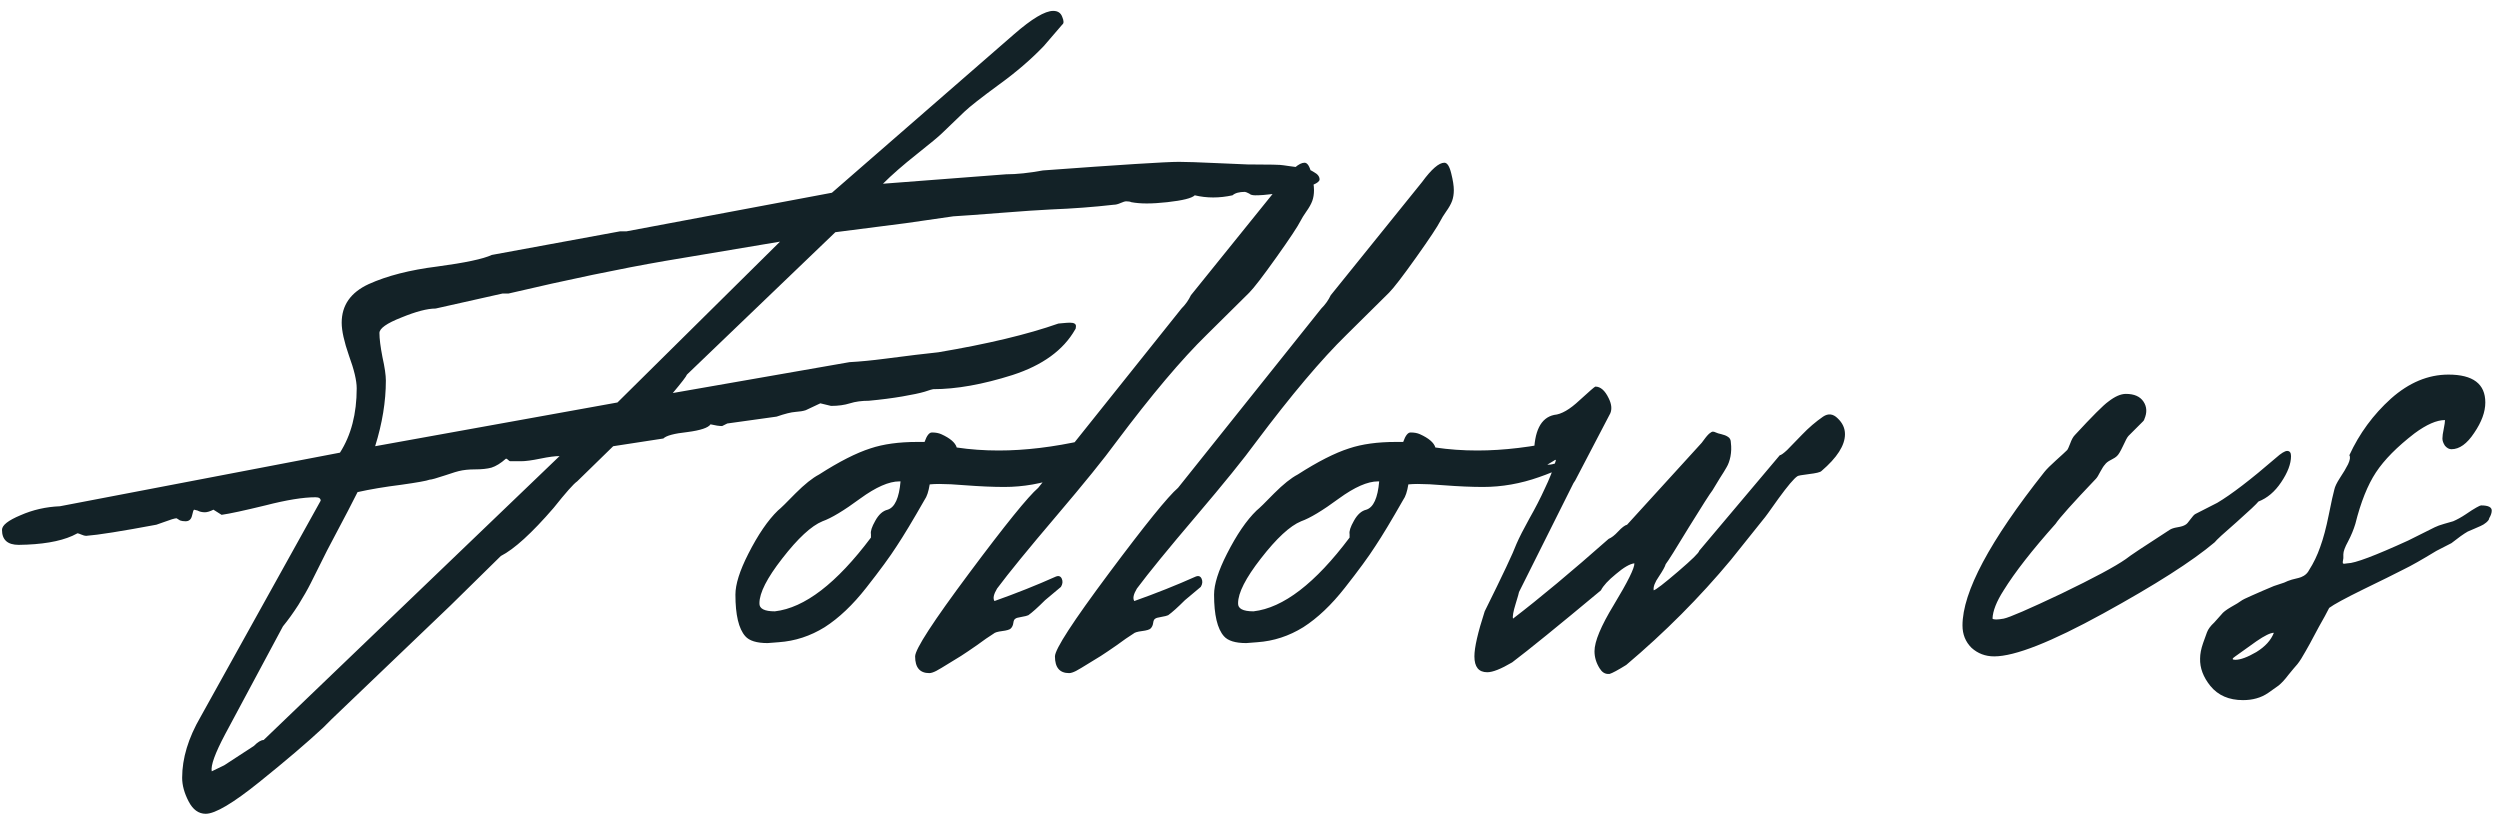 <svg width="185" height="61" viewBox="0 0 185 61" fill="none" xmlns="http://www.w3.org/2000/svg">
<path d="M0.148 39.209C0.148 38.87 0.603 38.511 1.513 38.13C2.423 37.728 3.396 37.506 4.433 37.463L25.158 33.496C25.983 32.205 26.396 30.619 26.396 28.735C26.396 28.164 26.206 27.36 25.825 26.323C25.465 25.287 25.285 24.472 25.285 23.879C25.285 22.589 25.952 21.637 27.285 21.023C28.639 20.409 30.331 19.976 32.363 19.722C34.415 19.447 35.759 19.161 36.394 18.865L45.883 17.119H46.359L61.562 14.263L75.019 2.551C76.352 1.388 77.325 0.806 77.939 0.806C78.278 0.806 78.5 0.954 78.606 1.25C78.732 1.546 78.732 1.737 78.606 1.821L77.241 3.408C76.289 4.403 75.167 5.365 73.876 6.296C72.607 7.227 71.771 7.883 71.369 8.264L69.751 9.819C69.497 10.073 68.862 10.602 67.846 11.406C66.831 12.21 65.995 12.94 65.339 13.596L74.448 12.898C75.231 12.898 76.141 12.803 77.177 12.612C82.933 12.189 86.286 11.977 87.238 11.977C87.767 11.977 88.719 12.009 90.095 12.073C91.491 12.136 92.232 12.168 92.316 12.168C93.924 12.168 94.813 12.189 94.982 12.231L95.427 12.295L96.379 12.422C96.696 12.464 96.982 12.57 97.236 12.739C97.511 12.887 97.648 13.067 97.648 13.279C97.648 13.533 97.035 13.797 95.808 14.072C94.602 14.326 93.628 14.453 92.888 14.453C92.676 14.453 92.528 14.411 92.443 14.326C92.274 14.242 92.168 14.199 92.126 14.199C91.703 14.199 91.396 14.284 91.206 14.453C90.719 14.559 90.243 14.612 89.777 14.612C89.312 14.612 88.857 14.559 88.413 14.453C88.201 14.665 87.524 14.834 86.381 14.961C85.81 15.024 85.302 15.056 84.858 15.056C84.435 15.056 84.054 15.024 83.715 14.961C83.631 14.919 83.504 14.898 83.335 14.898C83.25 14.898 83.112 14.94 82.922 15.024C82.731 15.109 82.562 15.151 82.414 15.151C80.933 15.321 79.378 15.437 77.749 15.501C76.881 15.543 75.643 15.627 74.035 15.754C72.427 15.881 71.263 15.966 70.544 16.008L67.021 16.516L61.816 17.183L50.834 27.72C50.792 27.847 50.443 28.302 49.787 29.084L62.863 26.799C63.646 26.757 64.524 26.672 65.498 26.545C66.471 26.419 67.222 26.323 67.751 26.26C68.83 26.133 69.391 26.069 69.433 26.069C73.072 25.456 76.035 24.747 78.32 23.943C78.362 23.943 78.478 23.932 78.669 23.911C78.88 23.89 79.05 23.879 79.177 23.879C79.473 23.879 79.621 23.964 79.621 24.133C79.621 24.26 79.6 24.345 79.558 24.387C78.69 25.911 77.145 27.032 74.924 27.752C72.723 28.45 70.766 28.799 69.052 28.799C69.01 28.799 68.798 28.862 68.418 28.989C68.058 29.095 67.508 29.211 66.767 29.338C66.026 29.465 65.201 29.571 64.291 29.656C63.763 29.656 63.297 29.719 62.895 29.846C62.493 29.973 62.028 30.037 61.498 30.037L60.705 29.846C60.176 30.1 59.816 30.269 59.626 30.354C59.435 30.418 59.182 30.46 58.864 30.481C58.547 30.502 58.081 30.619 57.468 30.83L53.818 31.338L53.437 31.528C53.225 31.528 52.94 31.486 52.58 31.401C52.411 31.655 51.84 31.846 50.866 31.973C49.893 32.078 49.3 32.237 49.089 32.449L45.376 33.02L42.709 35.623C42.456 35.792 41.874 36.448 40.964 37.59C39.356 39.452 38.054 40.637 37.06 41.145L33.347 44.795L24.523 53.237L23.92 53.84C22.714 54.962 21.138 56.305 19.191 57.871C17.245 59.437 15.922 60.22 15.224 60.22C14.695 60.22 14.272 59.913 13.955 59.299C13.637 58.686 13.479 58.104 13.479 57.554C13.479 56.115 13.933 54.613 14.843 53.047L23.73 37.051C23.73 36.882 23.603 36.797 23.349 36.797C22.439 36.797 21.201 36.998 19.636 37.4C18.07 37.781 16.991 38.014 16.398 38.098L15.795 37.717C15.541 37.844 15.33 37.908 15.161 37.908C14.949 37.908 14.769 37.865 14.621 37.781L14.367 37.717C14.325 37.717 14.272 37.865 14.209 38.162C14.145 38.437 13.986 38.574 13.732 38.574C13.563 38.574 13.426 38.553 13.32 38.511L13.066 38.352C12.939 38.352 12.622 38.447 12.114 38.638L11.574 38.828C8.972 39.315 7.237 39.59 6.369 39.653C6.285 39.653 6.168 39.622 6.02 39.558C5.872 39.495 5.777 39.463 5.734 39.463L5.354 39.653C4.401 40.077 3.079 40.299 1.386 40.32C0.561 40.32 0.148 39.95 0.148 39.209ZM15.668 57.078L16.589 56.633L18.779 55.205C19.075 54.909 19.318 54.761 19.509 54.761L41.408 33.75C41.07 33.75 40.594 33.813 39.98 33.94C39.366 34.067 38.89 34.131 38.552 34.131H37.758C37.716 34.131 37.653 34.089 37.568 34.004C37.526 33.962 37.483 33.94 37.441 33.94C37.06 34.279 36.7 34.501 36.362 34.607C36.044 34.692 35.642 34.734 35.156 34.734C34.69 34.734 34.288 34.776 33.95 34.861C33.907 34.861 33.569 34.967 32.934 35.178C32.299 35.39 31.919 35.496 31.791 35.496C31.58 35.58 30.871 35.707 29.665 35.877C28.48 36.025 27.412 36.204 26.459 36.416L25.761 37.781L24.206 40.732L23 43.145C22.767 43.61 22.46 44.15 22.08 44.763C21.699 45.356 21.318 45.885 20.937 46.35L16.652 54.348C15.912 55.745 15.584 56.654 15.668 57.078ZM27.761 33.02L45.693 29.783L57.722 17.881L49.216 19.309C45.915 19.88 42.053 20.684 37.631 21.721H37.187L32.236 22.832C31.622 22.832 30.776 23.054 29.697 23.498C28.618 23.922 28.078 24.303 28.078 24.641C28.078 25.064 28.152 25.657 28.3 26.419C28.47 27.18 28.554 27.762 28.554 28.164C28.554 29.709 28.29 31.327 27.761 33.02ZM54.421 44.002C54.421 43.24 54.738 42.235 55.373 40.986C56.092 39.569 56.822 38.5 57.563 37.781C57.775 37.611 58.208 37.188 58.864 36.511C59.541 35.834 60.123 35.369 60.61 35.115C62.091 34.163 63.361 33.517 64.418 33.179C65.371 32.861 66.524 32.703 67.878 32.703C68.047 32.703 68.227 32.703 68.418 32.703C68.587 32.216 68.777 31.983 68.989 32.004C69.243 32.004 69.465 32.047 69.655 32.131C70.311 32.428 70.692 32.755 70.798 33.115C71.792 33.263 72.829 33.337 73.908 33.337C75.855 33.337 77.96 33.084 80.224 32.576C80.711 32.449 80.954 32.512 80.954 32.766C80.912 33.147 80.288 33.687 79.082 34.385H79.209C79.335 34.385 79.537 34.342 79.811 34.258C80.087 34.173 80.298 34.131 80.446 34.131L80.764 34.067C80.637 34.406 79.875 34.819 78.478 35.305C77.103 35.792 75.717 36.035 74.321 36.035C73.496 36.035 72.522 35.993 71.401 35.908C70.66 35.845 70.026 35.813 69.497 35.813C69.243 35.813 69.01 35.824 68.798 35.845C68.714 36.374 68.587 36.755 68.418 36.987C67.55 38.511 66.862 39.653 66.355 40.415C65.868 41.177 65.117 42.203 64.101 43.494C63.107 44.763 62.08 45.736 61.023 46.414C59.965 47.069 58.833 47.44 57.627 47.524C57.33 47.546 57.055 47.567 56.801 47.588C55.997 47.588 55.447 47.419 55.151 47.08C54.664 46.53 54.421 45.504 54.421 44.002ZM57.341 45.239C59.541 44.985 61.911 43.166 64.45 39.78V39.526C64.408 39.315 64.514 38.987 64.768 38.542C65.022 38.077 65.328 37.802 65.688 37.717C66.217 37.548 66.534 36.85 66.64 35.623C66.598 35.623 66.566 35.623 66.545 35.623C65.783 35.623 64.82 36.046 63.657 36.892C62.451 37.781 61.52 38.342 60.864 38.574C60.039 38.913 59.044 39.833 57.88 41.335C56.759 42.774 56.198 43.874 56.198 44.636C56.177 45.038 56.558 45.239 57.341 45.239ZM67.719 48.572C67.719 48.043 69.052 45.99 71.718 42.415C74.384 38.839 76.088 36.733 76.828 36.099L87.429 22.832C87.725 22.536 87.958 22.208 88.127 21.848L94.887 13.469C95.585 12.517 96.136 12.041 96.538 12.041C96.749 12.041 96.918 12.306 97.045 12.835C97.172 13.342 97.236 13.755 97.236 14.072C97.236 14.368 97.194 14.633 97.109 14.866C97.024 15.098 96.876 15.363 96.665 15.659C96.474 15.934 96.337 16.156 96.252 16.326C96.04 16.749 95.437 17.659 94.443 19.055C93.448 20.452 92.782 21.319 92.443 21.658L89.301 24.768C87.439 26.588 85.207 29.233 82.605 32.703C81.695 33.951 80.213 35.781 78.161 38.193C76.109 40.605 74.649 42.393 73.781 43.557C73.527 43.98 73.464 44.287 73.591 44.477C75.199 43.906 76.712 43.303 78.129 42.669C78.341 42.584 78.489 42.637 78.574 42.827C78.658 43.018 78.637 43.219 78.51 43.43L77.336 44.414C76.807 44.943 76.394 45.313 76.098 45.525C76.013 45.567 75.844 45.609 75.59 45.652C75.336 45.694 75.188 45.736 75.146 45.779C75.061 45.821 75.008 45.927 74.987 46.096C74.966 46.266 74.903 46.403 74.797 46.509C74.712 46.593 74.501 46.657 74.162 46.699C73.824 46.742 73.612 46.805 73.527 46.89C73.189 47.101 72.776 47.387 72.29 47.747C71.803 48.085 71.412 48.35 71.115 48.54L70.131 49.143C69.793 49.355 69.507 49.524 69.274 49.651C69.063 49.757 68.894 49.81 68.767 49.81C68.068 49.81 67.719 49.397 67.719 48.572ZM78.066 48.572C78.066 48.043 79.399 45.99 82.065 42.415C84.731 38.839 86.434 36.733 87.175 36.099L97.775 22.832C98.072 22.536 98.304 22.208 98.474 21.848L105.234 13.469C105.932 12.517 106.482 12.041 106.884 12.041C107.096 12.041 107.265 12.306 107.392 12.835C107.519 13.342 107.583 13.755 107.583 14.072C107.583 14.368 107.54 14.633 107.456 14.866C107.371 15.098 107.223 15.363 107.011 15.659C106.821 15.934 106.683 16.156 106.599 16.326C106.387 16.749 105.784 17.659 104.79 19.055C103.795 20.452 103.129 21.319 102.79 21.658L99.648 24.768C97.786 26.588 95.554 29.233 92.951 32.703C92.041 33.951 90.56 35.781 88.508 38.193C86.455 40.605 84.995 42.393 84.128 43.557C83.874 43.98 83.811 44.287 83.938 44.477C85.546 43.906 87.058 43.303 88.476 42.669C88.688 42.584 88.836 42.637 88.92 42.827C89.005 43.018 88.984 43.219 88.857 43.43L87.683 44.414C87.154 44.943 86.741 45.313 86.445 45.525C86.36 45.567 86.191 45.609 85.937 45.652C85.683 45.694 85.535 45.736 85.493 45.779C85.408 45.821 85.355 45.927 85.334 46.096C85.313 46.266 85.249 46.403 85.144 46.509C85.059 46.593 84.847 46.657 84.509 46.699C84.17 46.742 83.959 46.805 83.874 46.89C83.535 47.101 83.123 47.387 82.636 47.747C82.15 48.085 81.758 48.35 81.462 48.54L80.478 49.143C80.139 49.355 79.854 49.524 79.621 49.651C79.409 49.757 79.24 49.81 79.113 49.81C78.415 49.81 78.066 49.397 78.066 48.572ZM89.841 44.002C89.841 43.24 90.158 42.235 90.793 40.986C91.512 39.569 92.242 38.5 92.983 37.781C93.195 37.611 93.628 37.188 94.284 36.511C94.961 35.834 95.543 35.369 96.03 35.115C97.511 34.163 98.78 33.517 99.838 33.179C100.791 32.861 101.944 32.703 103.298 32.703C103.467 32.703 103.647 32.703 103.837 32.703C104.007 32.216 104.197 31.983 104.409 32.004C104.663 32.004 104.885 32.047 105.075 32.131C105.731 32.428 106.112 32.755 106.218 33.115C107.212 33.263 108.249 33.337 109.328 33.337C111.275 33.337 113.38 33.084 115.644 32.576C116.131 32.449 116.374 32.512 116.374 32.766C116.332 33.147 115.708 33.687 114.501 34.385H114.628C114.755 34.385 114.956 34.342 115.231 34.258C115.507 34.173 115.718 34.131 115.866 34.131L116.184 34.067C116.057 34.406 115.295 34.819 113.898 35.305C112.523 35.792 111.137 36.035 109.741 36.035C108.916 36.035 107.942 35.993 106.821 35.908C106.08 35.845 105.445 35.813 104.917 35.813C104.663 35.813 104.43 35.824 104.218 35.845C104.134 36.374 104.007 36.755 103.837 36.987C102.97 38.511 102.282 39.653 101.774 40.415C101.288 41.177 100.537 42.203 99.521 43.494C98.526 44.763 97.5 45.736 96.442 46.414C95.384 47.069 94.252 47.44 93.046 47.524C92.75 47.546 92.475 47.567 92.221 47.588C91.417 47.588 90.867 47.419 90.571 47.08C90.084 46.53 89.841 45.504 89.841 44.002ZM92.761 45.239C94.961 44.985 97.331 43.166 99.87 39.78V39.526C99.828 39.315 99.934 38.987 100.188 38.542C100.441 38.077 100.748 37.802 101.108 37.717C101.637 37.548 101.954 36.85 102.06 35.623C102.018 35.623 101.986 35.623 101.965 35.623C101.203 35.623 100.24 36.046 99.077 36.892C97.871 37.781 96.94 38.342 96.284 38.574C95.459 38.913 94.464 39.833 93.3 41.335C92.179 42.774 91.618 43.874 91.618 44.636C91.597 45.038 91.978 45.239 92.761 45.239ZM109.106 48.572C109.106 47.916 109.36 46.805 109.868 45.239C111.201 42.552 111.984 40.891 112.216 40.256C112.428 39.77 112.745 39.145 113.168 38.384C113.613 37.601 113.994 36.86 114.311 36.162C114.65 35.464 114.925 34.766 115.136 34.067C115.009 33.898 114.713 33.845 114.248 33.909C113.803 33.972 113.56 33.898 113.518 33.687C113.518 31.909 114.015 30.915 115.009 30.703C115.538 30.661 116.162 30.301 116.882 29.624C117.622 28.947 118.014 28.608 118.056 28.608C118.437 28.608 118.765 28.894 119.04 29.465C119.252 29.889 119.294 30.259 119.167 30.576L116.564 35.559L116.438 35.749L112.407 43.811C112.407 43.853 112.322 44.15 112.153 44.7C111.984 45.25 111.92 45.609 111.962 45.779C113.951 44.255 116.311 42.288 119.04 39.876C119.252 39.791 119.484 39.611 119.738 39.336C120.013 39.04 120.236 38.87 120.405 38.828L125.61 33.115C125.694 33.031 125.8 32.914 125.927 32.766C126.054 32.597 126.149 32.47 126.213 32.385C126.276 32.301 126.361 32.205 126.467 32.1C126.594 31.994 126.689 31.941 126.752 31.941C126.816 31.941 126.89 31.962 126.975 32.004C127.059 32.047 127.197 32.089 127.387 32.131C127.578 32.174 127.736 32.237 127.863 32.322C128.011 32.406 128.085 32.554 128.085 32.766C128.128 33.105 128.117 33.443 128.054 33.782C127.99 34.099 127.895 34.364 127.768 34.575C127.662 34.766 127.493 35.041 127.26 35.4L126.721 36.289C126.551 36.501 125.97 37.41 124.975 39.019C124.002 40.627 123.431 41.536 123.261 41.748C123.219 41.917 123.05 42.224 122.753 42.669C122.457 43.092 122.33 43.43 122.373 43.684C122.542 43.642 123.145 43.176 124.182 42.288C125.218 41.399 125.737 40.891 125.737 40.764L131.704 33.687C131.788 33.687 131.968 33.56 132.243 33.306L133.354 32.163C133.841 31.655 134.359 31.211 134.909 30.83C135.29 30.576 135.65 30.619 135.988 30.957C136.348 31.296 136.528 31.687 136.528 32.131C136.528 32.956 135.946 33.866 134.782 34.861C134.698 34.946 134.391 35.02 133.862 35.083C133.333 35.147 133.047 35.199 133.005 35.242C132.751 35.411 132.285 35.961 131.608 36.892C130.952 37.823 130.582 38.331 130.498 38.416L128.085 41.431C125.779 44.203 123.198 46.794 120.341 49.206C119.728 49.587 119.315 49.81 119.104 49.873C119.061 49.873 119.029 49.873 119.008 49.873C118.754 49.873 118.543 49.736 118.374 49.46C118.12 49.058 117.993 48.635 117.993 48.191C117.993 47.471 118.469 46.329 119.421 44.763C120.458 43.049 120.965 42.023 120.944 41.685C120.606 41.727 120.151 41.991 119.58 42.478C119.008 42.944 118.638 43.346 118.469 43.684C115.295 46.329 113.105 48.106 111.899 49.016C111.074 49.503 110.46 49.746 110.058 49.746C109.423 49.746 109.106 49.355 109.106 48.572ZM145.224 46.287C145.224 43.811 147.245 40.024 151.286 34.924C151.455 34.713 151.741 34.427 152.143 34.067C152.566 33.687 152.841 33.433 152.968 33.306C153.011 33.263 153.085 33.105 153.19 32.83C153.296 32.533 153.413 32.322 153.54 32.195C154.83 30.798 155.655 29.973 156.015 29.719C156.502 29.338 156.936 29.148 157.316 29.148C157.93 29.148 158.364 29.338 158.618 29.719C158.872 30.1 158.893 30.534 158.681 31.02C158.681 31.063 158.649 31.116 158.586 31.179L158.205 31.56L157.507 32.258C157.422 32.343 157.285 32.597 157.094 33.02C156.904 33.422 156.756 33.665 156.65 33.75C156.565 33.835 156.417 33.93 156.206 34.036C155.994 34.141 155.846 34.258 155.761 34.385C155.677 34.469 155.56 34.649 155.412 34.924C155.285 35.178 155.179 35.347 155.095 35.432C153.402 37.209 152.408 38.32 152.111 38.765C150.376 40.711 149.096 42.351 148.271 43.684C147.742 44.509 147.467 45.208 147.446 45.779C147.53 45.863 147.806 45.863 148.271 45.779C148.694 45.694 150.112 45.081 152.524 43.938C154.936 42.774 156.534 41.917 157.316 41.367C157.57 41.156 158.649 40.436 160.554 39.209C160.681 39.124 160.871 39.061 161.125 39.019C161.4 38.976 161.601 38.913 161.728 38.828C161.813 38.786 161.929 38.659 162.077 38.447C162.246 38.215 162.373 38.077 162.458 38.035L164.077 37.209C165.113 36.596 166.563 35.485 168.425 33.877C168.806 33.538 169.081 33.369 169.25 33.369C169.44 33.369 169.536 33.496 169.536 33.75C169.536 34.321 169.292 34.967 168.806 35.686C168.34 36.384 167.779 36.86 167.124 37.114C166.997 37.283 166.457 37.791 165.505 38.638C164.553 39.463 164.013 39.96 163.886 40.129C162.236 41.526 159.485 43.282 155.634 45.398C151.783 47.514 149.096 48.572 147.573 48.572C146.917 48.572 146.356 48.36 145.891 47.937C145.446 47.493 145.224 46.943 145.224 46.287ZM163.029 47.588L163.315 46.794C163.4 46.562 163.579 46.318 163.854 46.065C164.108 45.789 164.288 45.588 164.394 45.461C164.5 45.313 164.733 45.133 165.092 44.922C165.473 44.71 165.716 44.562 165.822 44.477C165.928 44.393 166.203 44.255 166.647 44.065C167.113 43.853 167.377 43.737 167.441 43.716C167.504 43.695 167.779 43.578 168.266 43.367L169.028 43.113C169.197 43.028 169.388 42.954 169.599 42.891C169.832 42.827 170.001 42.785 170.107 42.764C170.213 42.742 170.34 42.69 170.488 42.605C170.657 42.499 170.784 42.362 170.869 42.192C171.207 41.663 171.482 41.092 171.694 40.478C171.927 39.844 172.138 39.05 172.329 38.098C172.519 37.146 172.657 36.522 172.741 36.226C172.784 36.014 172.921 35.728 173.154 35.369C173.408 34.988 173.609 34.649 173.757 34.353C173.905 34.036 173.937 33.813 173.852 33.687C174.593 32.078 175.619 30.682 176.931 29.497C178.264 28.312 179.681 27.72 181.184 27.72C183.003 27.72 183.913 28.407 183.913 29.783C183.913 30.481 183.638 31.232 183.088 32.036C182.559 32.84 181.998 33.242 181.406 33.242C181.236 33.242 181.078 33.158 180.93 32.988C180.803 32.798 180.739 32.618 180.739 32.449C180.739 32.279 180.771 32.047 180.834 31.75C180.898 31.433 180.93 31.211 180.93 31.084C180.316 31.084 179.565 31.412 178.676 32.068C177.386 33.062 176.433 34.025 175.82 34.956C175.206 35.887 174.698 37.157 174.296 38.765C174.169 39.188 173.99 39.622 173.757 40.066C173.524 40.489 173.408 40.806 173.408 41.018V41.304C173.365 41.515 173.355 41.642 173.376 41.685C173.397 41.727 173.514 41.727 173.725 41.685C174.254 41.685 175.746 41.124 178.2 40.002L180.168 39.019C180.337 38.934 180.57 38.849 180.866 38.765C181.184 38.68 181.406 38.617 181.533 38.574C181.829 38.447 182.136 38.278 182.453 38.066C182.792 37.834 183.056 37.664 183.247 37.559C183.437 37.453 183.553 37.4 183.596 37.4C184.125 37.4 184.389 37.527 184.389 37.781C184.389 37.95 184.326 38.141 184.199 38.352C184.199 38.437 184.125 38.542 183.977 38.669C183.85 38.775 183.712 38.86 183.564 38.923L183.056 39.145C182.866 39.23 182.718 39.294 182.612 39.336C182.316 39.505 181.914 39.791 181.406 40.193L180.295 40.764C179.216 41.42 178.412 41.875 177.883 42.129C177.227 42.467 176.222 42.965 174.868 43.621C173.535 44.276 172.699 44.731 172.36 44.985L172.043 45.588C172.001 45.673 171.853 45.938 171.599 46.382C171.366 46.805 171.207 47.101 171.123 47.27C171.038 47.44 170.869 47.747 170.615 48.191C170.382 48.614 170.181 48.931 170.012 49.143C169.842 49.334 169.62 49.598 169.345 49.937C169.091 50.275 168.848 50.54 168.615 50.73L167.854 51.27C167.578 51.46 167.282 51.597 166.965 51.682C166.669 51.767 166.341 51.809 165.981 51.809C164.944 51.809 164.14 51.46 163.569 50.762C163.04 50.106 162.786 49.429 162.807 48.73C162.807 48.392 162.881 48.011 163.029 47.588ZM165.41 48.826C165.791 48.826 166.309 48.635 166.965 48.254C167.621 47.852 168.055 47.376 168.266 46.826C168.012 46.826 167.578 47.038 166.965 47.461L165.41 48.572C165.283 48.656 165.219 48.72 165.219 48.762C165.219 48.804 165.283 48.826 165.41 48.826Z" fill="#132227"/>
</svg>
